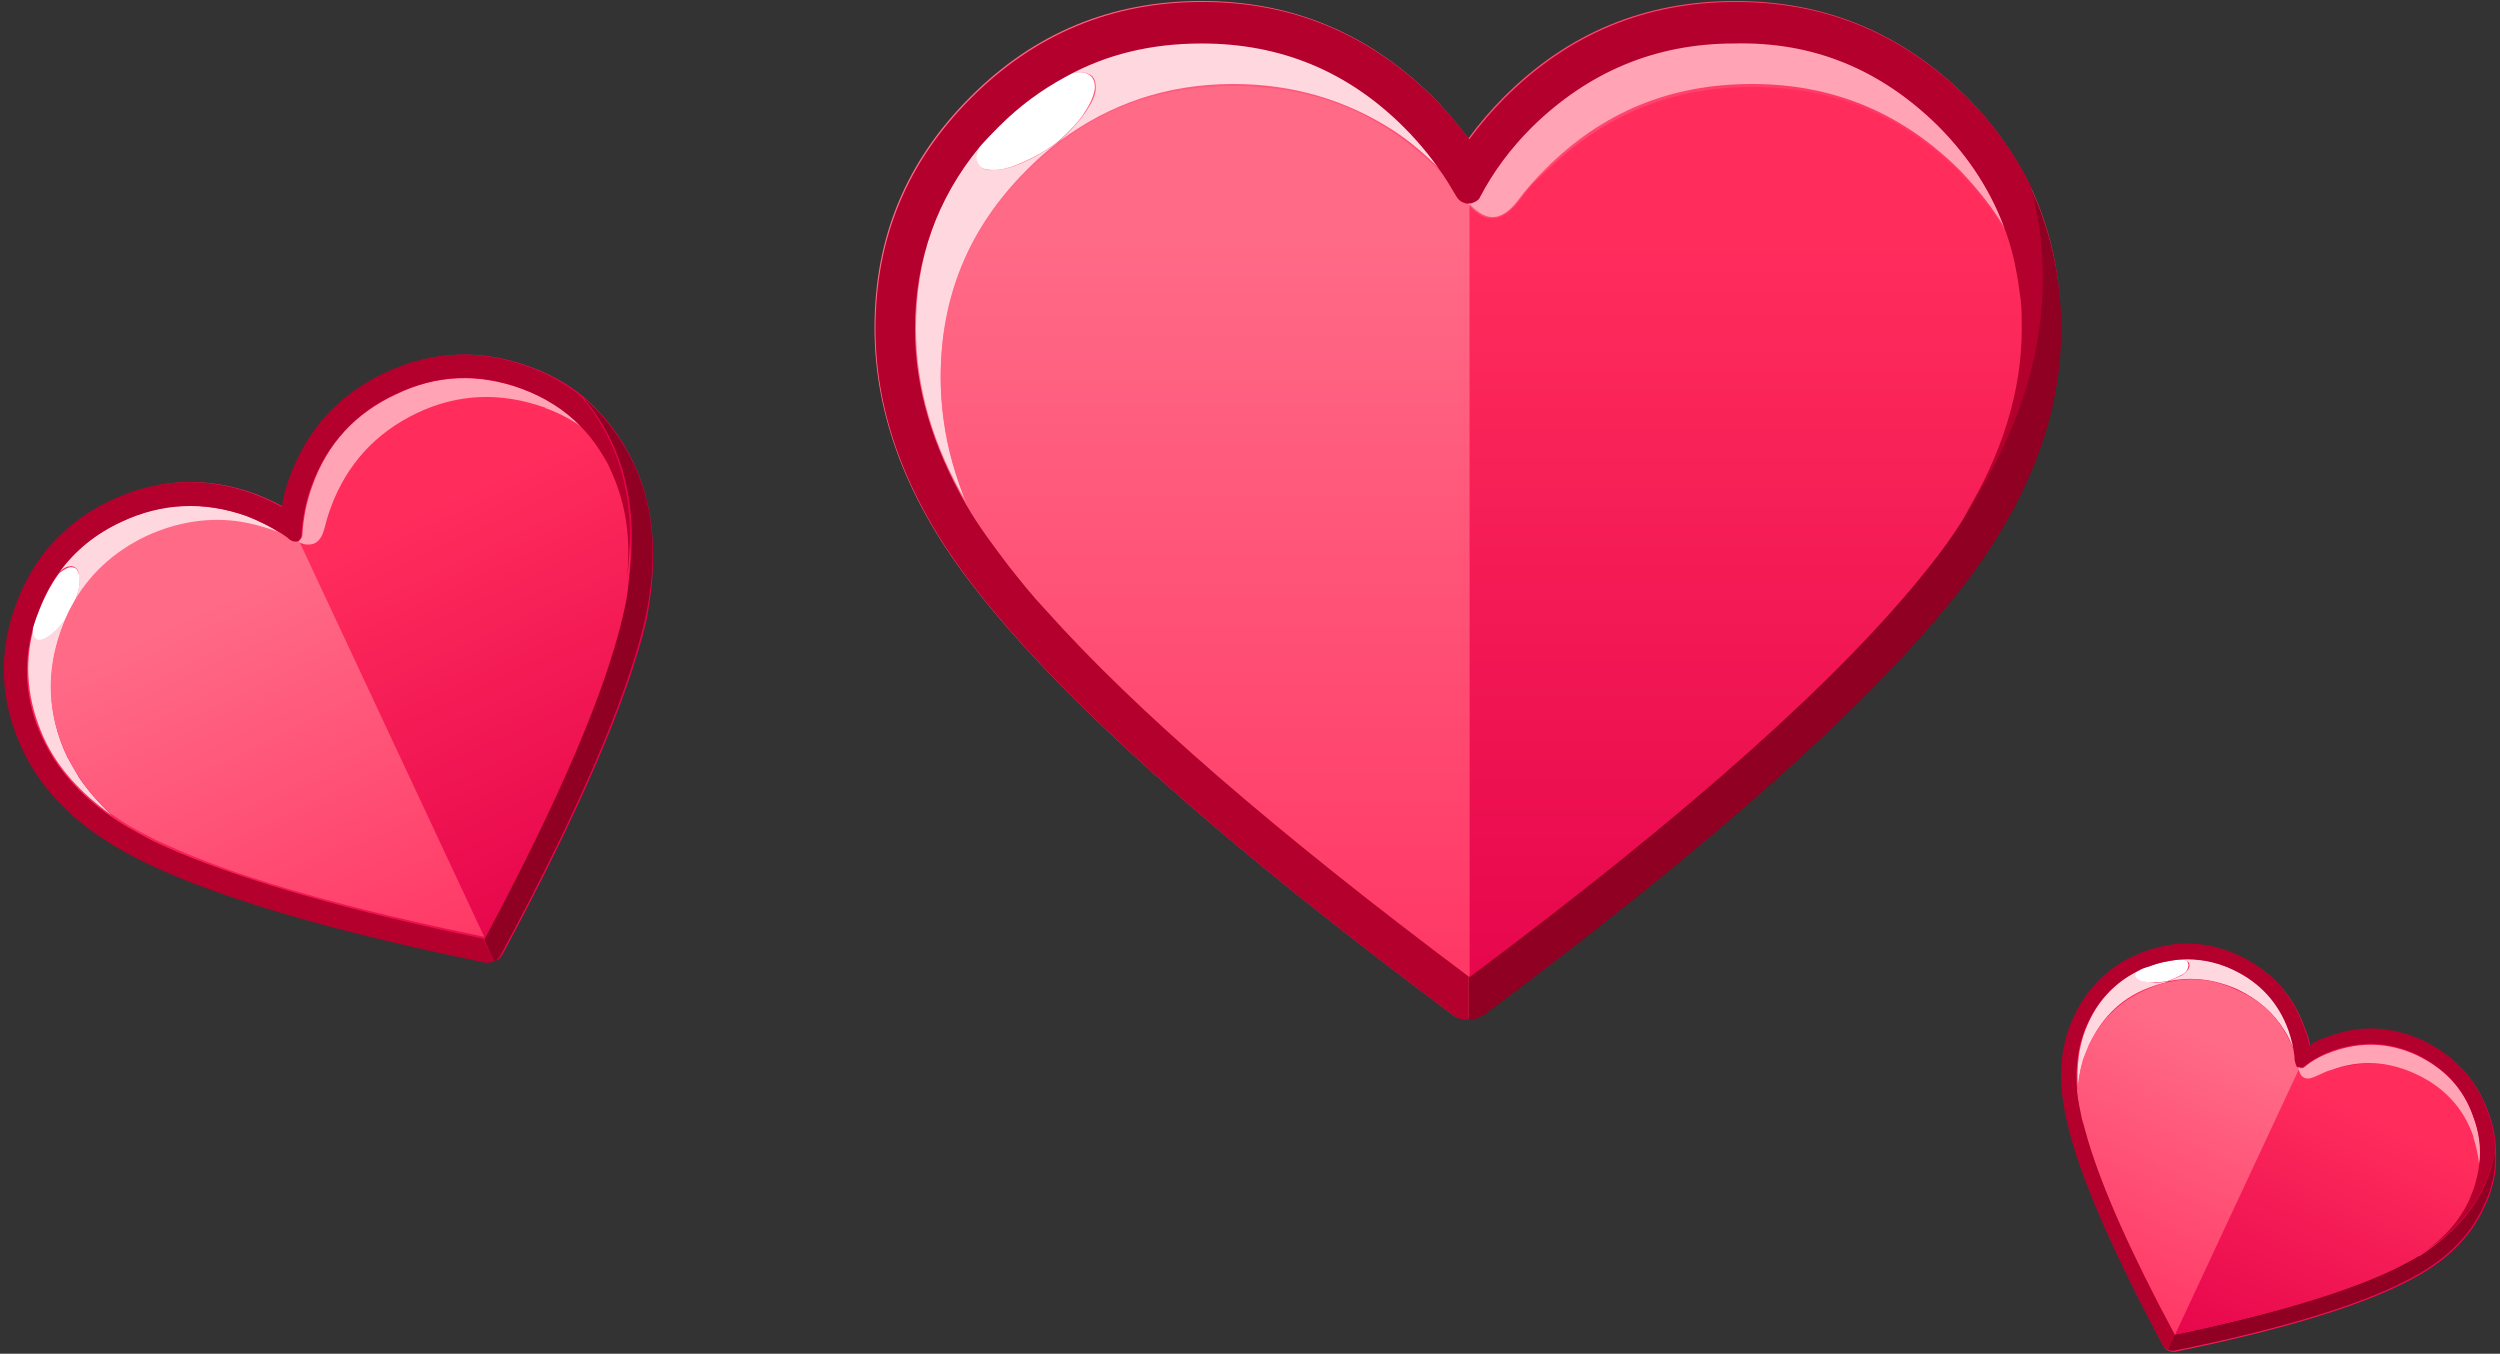 <?xml version="1.0" encoding="utf-8"?>
<!-- Generator: Adobe Illustrator 23.0.3, SVG Export Plug-In . SVG Version: 6.00 Build 0)  -->
<svg version="1.1" id="Layer_1" xmlns="http://www.w3.org/2000/svg" xmlns:xlink="http://www.w3.org/1999/xlink" x="0px" y="0px"
	 viewBox="0 0 253 137" style="enable-background:new 0 0 253 137;" xml:space="preserve">
<rect x="0" y="0" width="253" height="137" fill="#333333" stroke="none"/>
<style type="text/css">
	.st0{fill:url(#SVGID_1_);}
	.st1{fill:#8F0022;}
	.st2{fill:#FFD7DF;}
	.st3{fill:#FFFFFF;}
	.st4{fill:url(#SVGID_2_);}
	.st5{fill:url(#SVGID_3_);}
	.st6{fill:#FFA3B5;}
	.st7{fill:#B4002C;}
	.st8{fill:url(#SVGID_4_);}
	.st9{fill:url(#SVGID_5_);}
	.st10{fill:url(#SVGID_6_);}
	.st11{fill:url(#SVGID_7_);}
	.st12{fill:url(#SVGID_8_);}
	.st13{fill:url(#SVGID_9_);}
</style>
<g>
	<g id="Layer0_3_MEMBER_0_FILL">
		
			<linearGradient id="SVGID_1_" gradientUnits="userSpaceOnUse" x1="88.5" y1="408.95" x2="208.506" y2="408.95" gradientTransform="matrix(1 0 0 -1 0 460.6)">
			<stop  offset="0" style="stop-color:#FF6A87"/>
			<stop  offset="1" style="stop-color:#FF2F5F"/>
		</linearGradient>
		<path class="st0" d="M205.4,18.7c-1.6-3.2-3.7-6.2-6.4-8.9l0,0c-6.5-6.4-14.2-9.7-23.4-9.7c-9.1,0-16.9,3.2-23.4,9.7l0,0
			c-1.3,1.3-2.5,2.7-3.6,4.2c-1.1-1.4-2.2-2.8-3.6-4.2l0,0c-6.5-6.4-14.2-9.7-23.4-9.7c-9.1,0-16.9,3.2-23.4,9.7S88.5,24,88.5,33.2
			c0,8.9,3.4,17.8,10.3,26.5l0,0c8.8,11.3,24.9,25.6,48.1,42.9c0.5,0.4,1,0.5,1.6,0.5s1.1-0.2,1.6-0.5
			c23.2-17.3,39.2-31.6,48.1-42.9c6.9-8.8,10.3-17.6,10.3-26.5C208.6,27.9,207.5,23.1,205.4,18.7z M148.6,20.6L148.6,20.6
			c-0.1,0-0.1-0.1-0.2-0.2C148.5,20.5,148.6,20.6,148.6,20.6z"/>
		<path id="Shape" class="st1" d="M148.6,103.2c0.6,0,1.1-0.2,1.6-0.5c23.2-17.3,39.2-31.6,48.1-42.9c6.9-8.8,10.3-17.6,10.3-26.5
			c0-5.3-1.1-10.1-3.2-14.5c2.9,11,0.7,22.2-6.7,33.4c0,0.1-0.1,0.1-0.1,0.2c-1,1.6-2.2,3.3-3.5,4.9c-8.6,10.9-24.1,24.8-46.5,41.5
			L148.6,103.2L148.6,103.2z"/>
		<path class="st2" d="M99,16.6c-0.2-0.4-0.2-1,0.2-1.8c-4.4,5.2-6.5,11.3-6.5,18.4c0,6,1.7,11.9,5.2,17.8c-1.2-2.8-2-5.7-2.4-8.6
			c-0.2-1.4-0.3-2.8-0.3-4.3c0-8.2,2.9-15.1,8.7-20.9c1.1-1.1,2.1-2,3.3-2.9c-1.4,1-2.6,1.7-3.8,2.2c-1.1,0.5-2.1,0.7-2.8,0.7
			C99.7,17.3,99.3,17,99,16.6z M148.4,20.4c0.1,0.1,0.3,0.3,0.4,0.4v-0.4C148.7,20.5,148.6,20.5,148.4,20.4z M142.2,12.7L142.2,12.7
			c-5.7-5.6-12.5-8.5-20.5-8.5c-5.1,0-9.7,1.1-13.8,3.4c1-0.3,1.8-0.4,2.3-0.1c0.5,0.2,0.7,0.7,0.7,1.4c0,0.7-0.4,1.5-1,2.4
			c-0.7,1-1.6,2-2.7,3c5.1-3.8,10.9-5.8,17.6-5.8c6,0,11.4,1.6,16.2,4.7c1.7,1.1,3.2,2.4,4.7,3.9c0.3,0.3,0.6,0.6,0.9,0.9
			C145.3,16.3,143.9,14.4,142.2,12.7z"/>
		<path class="st3" d="M99.2,14.8c-0.4,0.7-0.5,1.3-0.2,1.8c0.2,0.4,0.7,0.6,1.5,0.6s1.7-0.2,2.8-0.7c1.2-0.5,2.5-1.2,3.8-2.2
			c1.1-1,2.1-2,2.7-3c0.6-0.9,0.9-1.7,1-2.4c0-0.7-0.2-1.1-0.7-1.4s-1.3-0.2-2.3,0.1c-2.4,1.3-4.6,3-6.7,5
			C100.5,13.4,99.8,14.1,99.2,14.8z"/>
		
			<linearGradient id="SVGID_2_" gradientUnits="userSpaceOnUse" x1="-723.198" y1="-95.511" x2="-723.198" y2="-94.544" gradientTransform="matrix(55.93 0 0 90.118 40625.273 8631.844)">
			<stop  offset="0" style="stop-color:#FF2C5C"/>
			<stop  offset="1" style="stop-color:#E3004A"/>
		</linearGradient>
		<path class="st4" d="M153.6,20.5L153.6,20.5c-1.3,1.6-2.6,2-3.9,1.2c-0.3-0.2-0.7-0.5-1-0.9v78.1c22.4-16.7,37.9-30.6,46.5-41.5
			c1.3-1.6,2.5-3.3,3.5-4.9c0-0.1,0.1-0.1,0.1-0.2c3.9-6.3,5.8-12.6,5.8-18.9c0-1,0-1.9-0.1-2.9c-0.2-2.4-0.7-4.7-1.5-6.9
			c-1.2-2.1-2.8-4.1-4.6-6c-0.1-0.1-0.1-0.1-0.2-0.2c-5.8-5.8-12.7-8.6-20.9-8.6s-15.1,2.9-20.9,8.6
			C155.3,18.3,154.4,19.4,153.6,20.5z"/>
		
			<linearGradient id="SVGID_3_" gradientUnits="userSpaceOnUse" x1="-722.576" y1="-95.514" x2="-722.576" y2="-94.544" gradientTransform="matrix(53.407 0 0 90.118 38712.734 8631.844)">
			<stop  offset="0" style="stop-color:#FF6A87"/>
			<stop  offset="1" style="stop-color:#FF2F5F"/>
		</linearGradient>
		<path class="st5" d="M145.7,17.3c-1.5-1.5-3.1-2.8-4.7-3.9c-4.7-3.2-10.1-4.7-16.2-4.7c-6.7,0-12.5,1.9-17.6,5.8
			c-1.1,0.9-2.2,1.8-3.3,2.9c-5.8,5.8-8.7,12.7-8.7,20.9c0,1.4,0.1,2.8,0.3,4.3c0.4,2.9,1.2,5.7,2.4,8.6c1.2,2.1,2.6,4.1,4.3,6.2
			l0,0c1.1,1.4,2.4,2.9,3.7,4.4c9.1,10.2,23.3,22.6,42.8,37.1V20.7c-0.1-0.1-0.1-0.2-0.2-0.3c-0.1,0-0.2,0-0.3-0.1
			c-0.3-0.1-0.6-0.3-0.7-0.6c-0.3-0.5-0.6-1-0.9-1.5C146.3,17.9,146,17.6,145.7,17.3z"/>
		<path class="st6" d="M196.1,12.7L196.1,12.7c-5.7-5.6-12.5-8.5-20.5-8.5s-14.8,2.8-20.5,8.5c-2.2,2.2-3.9,4.5-5.2,7
			c-0.2,0.3-0.4,0.5-0.7,0.6c-0.2,0.1-0.3,0.1-0.5,0.1v0.2c0.3,0.4,0.7,0.7,1,0.9c1.3,0.9,2.6,0.5,3.9-1.2l0,0
			c0.8-1.1,1.8-2.2,2.8-3.2c5.8-5.8,12.7-8.6,20.9-8.6s15.1,2.9,20.9,8.6c0.1,0.1,0.1,0.1,0.2,0.2c1.8,1.9,3.4,3.9,4.6,6
			C201.6,19.5,199.3,15.9,196.1,12.7z"/>
		<path class="st7" d="M196.1,12.7L196.1,12.7c3.2,3.2,5.5,6.8,6.9,10.8c0.8,2.2,1.2,4.5,1.5,6.9c0.1,0.9,0.1,1.9,0.1,2.9
			c0,6.3-2,12.7-5.8,18.9c7.4-11.2,9.6-22.4,6.7-33.4c-1.6-3.2-3.7-6.2-6.4-8.9l0,0c-6.5-6.4-14.2-9.7-23.4-9.7
			c-9.1,0-16.9,3.2-23.4,9.7l0,0c-1.3,1.3-2.5,2.7-3.6,4.2c-1.1-1.4-2.2-2.8-3.6-4.2l0,0c-6.5-6.4-14.2-9.7-23.4-9.7
			c-9.1,0-16.9,3.2-23.4,9.7s-9.7,14.2-9.7,23.4c0,8.9,3.4,17.8,10.3,26.5l0,0c8.8,11.3,24.9,25.6,48.1,42.9c0.5,0.4,1,0.5,1.6,0.5
			v-4.4c-19.5-14.6-33.7-26.9-42.8-37.1c-1.4-1.5-2.6-3-3.7-4.4l0,0c-1.6-2.1-3.1-4.1-4.3-6.2c-3.4-5.9-5.2-11.8-5.2-17.8
			c0-7,2.2-13.1,6.5-18.4c0.6-0.7,1.3-1.4,2-2.1c2.1-2.1,4.3-3.7,6.7-5c4.1-2.3,8.7-3.4,13.8-3.4c8,0,14.8,2.8,20.5,8.5l0,0
			c1.7,1.7,3.2,3.6,4.4,5.5c0.3,0.5,0.6,1,0.9,1.5c0.2,0.3,0.4,0.5,0.7,0.6c0.1,0,0.2,0.1,0.3,0.1s0.1,0,0.2,0c0.2,0,0.3,0,0.5-0.1
			c0.3-0.1,0.6-0.3,0.7-0.6c1.3-2.5,3.1-4.9,5.2-7c5.7-5.6,12.5-8.5,20.5-8.5C183.6,4.2,190.4,7.1,196.1,12.7z"/>
	</g>
	<g>
		
			<linearGradient id="SVGID_4_" gradientUnits="userSpaceOnUse" x1="0.477" y1="393.937" x2="65.989" y2="393.937" gradientTransform="matrix(1 0 0 -1 0 460.6)">
			<stop  offset="0" style="stop-color:#FF2C5C"/>
			<stop  offset="1" style="stop-color:#E3004A"/>
		</linearGradient>
		<path class="st8" d="M64.1,46.8c-1.3-2.7-3-4.9-5.1-6.7c-1.6-1.3-3.4-2.3-5.4-3l0,0c-4.9-1.8-9.7-1.6-14.4,0.6
			c-4.7,2.2-7.9,5.7-9.7,10.6l0,0c-0.4,1-0.6,2-0.8,3c-0.9-0.5-1.8-0.9-2.8-1.3l0,0c-4.9-1.8-9.7-1.6-14.4,0.6
			c-4.7,2.2-7.9,5.7-9.7,10.6s-1.6,9.7,0.6,14.4c2.1,4.6,6,8.3,11.7,11.2l0,0c7.3,3.7,19,7.2,35.1,10.5c0.3,0.1,0.7,0,1-0.1
			s0.5-0.4,0.7-0.7C58.7,82,63.5,70.8,65.4,62.9C66.6,56.8,66.3,51.4,64.1,46.8z M30.2,54.7L30.2,54.7
			C30.2,54.7,30.1,54.7,30.2,54.7C30.1,54.7,30.1,54.7,30.2,54.7z"/>
		<path class="st1" d="M50,97.3c0.3-0.1,0.5-0.4,0.7-0.7C58.5,82.1,63.3,70.9,65.2,63c1.4-6.2,1.1-11.5-1.1-16.1
			c-1.3-2.7-3-4.9-5.1-6.7c4.2,5,5.7,11.2,4.6,18.8v0.1c-0.1,1.1-0.3,2.2-0.6,3.4c-1.8,7.7-6.5,18.6-14,32.6L50,97.3z"/>
		<path class="st2" d="M3.7,64.6c-0.2-0.2-0.3-0.5-0.3-1c-1,3.7-0.6,7.4,1,11c1.4,3.1,3.8,5.7,6.9,7.9C10,81.3,8.9,80,8,78.7
			c-0.4-0.7-0.8-1.4-1.2-2.1c-2-4.2-2.1-8.5-0.6-12.8c0.3-0.8,0.6-1.6,1-2.3c-0.5,0.8-1,1.5-1.5,2s-0.9,0.8-1.3,1
			C4.2,64.7,3.9,64.7,3.7,64.6z M30,54.7c0.1,0,0.2,0.1,0.3,0.1l-0.1-0.2C30.2,54.6,30.1,54.7,30,54.7z M24.9,52.2L24.9,52.2
			c-4.3-1.5-8.5-1.4-12.6,0.6C9.7,54,7.6,55.7,6,57.9c0.4-0.4,0.8-0.6,1.2-0.6c0.3,0,0.6,0.2,0.7,0.5C8,58.2,8.1,58.7,8,59.3
			c-0.1,0.7-0.3,1.4-0.7,2.2c1.7-3.2,4.2-5.6,7.7-7.2c3.1-1.5,6.3-1.9,9.5-1.4c1.1,0.2,2.2,0.5,3.4,0.9c0.2,0.1,0.5,0.2,0.7,0.3
			C27.4,53.3,26.2,52.7,24.9,52.2z"/>
		<path class="st3" d="M3.3,63.6c0,0.5,0.1,0.8,0.3,1c0.2,0.2,0.5,0.2,0.9,0c0.4-0.2,0.8-0.5,1.3-1s1-1.2,1.5-2
			c0.3-0.8,0.6-1.5,0.7-2.2c0.1-0.6,0.1-1.1-0.1-1.5c-0.1-0.4-0.4-0.5-0.7-0.5S6.5,57.6,6,58c-0.9,1.2-1.6,2.6-2.2,4.2
			C3.6,62.6,3.5,63.1,3.3,63.6z"/>
		
			<linearGradient id="SVGID_5_" gradientUnits="userSpaceOnUse" x1="-721.502" y1="-86.381" x2="-721.502" y2="-85.414" gradientTransform="matrix(28.809 -13.434 21.646 46.419 22701.34 -5632.914)">
			<stop  offset="0" style="stop-color:#FF2C5C"/>
			<stop  offset="1" style="stop-color:#E3004A"/>
		</linearGradient>
		<path class="st9" d="M32.7,53.5L32.7,53.5c-0.3,1.2-0.9,1.7-1.8,1.5c-0.2,0-0.5-0.1-0.7-0.2L49,95c7.5-14,12.2-24.9,14-32.6
			c0.3-1.2,0.5-2.3,0.6-3.4v-0.1c0.5-4.2,0-7.9-1.5-11.1c-0.2-0.5-0.5-1-0.7-1.4c-0.7-1.2-1.5-2.2-2.4-3.2c-1.1-0.8-2.4-1.5-3.8-2
			c-0.1,0-0.1,0-0.2-0.1c-4.4-1.6-8.6-1.4-12.8,0.6s-7.1,5.1-8.7,9.5C33.1,51.9,32.8,52.7,32.7,53.5z"/>
		
			<linearGradient id="SVGID_6_" gradientUnits="userSpaceOnUse" x1="-720.8" y1="-86.383" x2="-720.8" y2="-85.414" gradientTransform="matrix(27.51 -12.828 21.646 46.419 21716.209 -5173.534)">
			<stop  offset="0" style="stop-color:#FF6A87"/>
			<stop  offset="1" style="stop-color:#FF2F5F"/>
		</linearGradient>
		<path class="st10" d="M27.8,53.7c-1.1-0.4-2.3-0.7-3.4-0.9c-3.2-0.5-6.4,0-9.5,1.4c-3.4,1.6-6,4-7.7,7.2c-0.4,0.7-0.7,1.5-1,2.3
			c-1.6,4.4-1.4,8.6,0.6,12.8c0.3,0.7,0.7,1.4,1.2,2.1c0.9,1.4,2,2.7,3.3,3.8c1.1,0.8,2.3,1.5,3.7,2.2l0,0c0.9,0.5,1.9,0.9,3,1.4
			c7.1,3.1,17.4,6,31,8.8L30.2,54.6c-0.1,0-0.1-0.1-0.2-0.1c-0.1,0-0.1,0-0.2,0c-0.2,0-0.4,0-0.5-0.2c-0.3-0.2-0.5-0.4-0.8-0.6
			C28.3,53.9,28.1,53.8,27.8,53.7z"/>
		<path class="st6" d="M52.7,39.3L52.7,39.3c-4.3-1.5-8.5-1.4-12.6,0.6c-4.1,1.9-7,5-8.5,9.3c-0.6,1.6-0.9,3.3-1,4.9
			c0,0.2-0.1,0.4-0.2,0.5c-0.1,0.1-0.1,0.1-0.2,0.2l0.1,0.1c0.3,0.1,0.5,0.2,0.7,0.2c0.9,0.1,1.5-0.4,1.8-1.5l0,0
			c0.2-0.8,0.4-1.5,0.7-2.3c1.6-4.3,4.5-7.5,8.7-9.5s8.5-2.1,12.8-0.6c0.1,0,0.1,0,0.2,0.1c1.4,0.5,2.7,1.2,3.8,2
			C57.2,41.4,55.1,40.1,52.7,39.3z"/>
		<path class="st7" d="M52.7,39.3L52.7,39.3c2.4,0.9,4.5,2.2,6.1,3.9c0.9,0.9,1.7,2,2.4,3.2c0.3,0.5,0.5,0.9,0.7,1.4
			c1.5,3.3,2,7,1.5,11.1c1.1-7.6-0.4-13.8-4.6-18.8c-1.6-1.3-3.4-2.3-5.4-3l0,0c-4.9-1.8-9.7-1.6-14.4,0.6
			c-4.7,2.2-7.9,5.7-9.7,10.6l0,0c-0.4,1-0.6,2-0.8,3c-0.9-0.5-1.8-0.9-2.8-1.3l0,0c-4.9-1.8-9.7-1.6-14.4,0.6
			c-4.7,2.2-7.9,5.7-9.7,10.6S0,70.9,2.2,75.7c2.1,4.6,6,8.3,11.7,11.2l0,0c7.3,3.7,19,7.2,35.1,10.5c0.3,0.1,0.7,0,1-0.1l-1.1-2.3
			c-13.5-2.8-23.9-5.8-31-8.8c-1.1-0.5-2.1-0.9-3-1.4l0,0c-1.3-0.7-2.6-1.4-3.7-2.2c-3.2-2.2-5.5-4.9-6.9-7.9c-1.7-3.6-2-7.3-1-11
			c0.1-0.5,0.3-1,0.5-1.6c0.6-1.6,1.3-3,2.2-4.2c1.6-2.2,3.7-3.9,6.3-5.1c4.1-1.9,8.3-2.1,12.6-0.6l0,0c1.3,0.5,2.5,1.1,3.6,1.8
			c0.3,0.2,0.6,0.4,0.8,0.6c0.2,0.1,0.3,0.2,0.5,0.2c0.1,0,0.1,0,0.2,0h0.1c0.1,0,0.2-0.1,0.2-0.2c0.1-0.1,0.2-0.3,0.2-0.5
			c0.1-1.6,0.4-3.2,1-4.9c1.6-4.3,4.4-7.4,8.5-9.3C44.2,37.9,48.4,37.7,52.7,39.3z"/>
	</g>
	<g>
		
			<linearGradient id="SVGID_7_" gradientUnits="userSpaceOnUse" x1="208.61" y1="344.361" x2="252.599" y2="344.361" gradientTransform="matrix(1 0 0 -1 0 460.6)">
			<stop  offset="0" style="stop-color:#FF2C5C"/>
			<stop  offset="1" style="stop-color:#E3004A"/>
		</linearGradient>
		<path class="st11" d="M251.8,112.5L251.8,112.5c-1.2-3.3-3.4-5.6-6.5-7.1c-3.2-1.5-6.4-1.6-9.6-0.4l0,0c-0.7,0.2-1.3,0.5-1.9,0.9
			c-0.1-0.7-0.3-1.3-0.6-2l0,0c-1.2-3.3-3.4-5.6-6.5-7.1c-3.2-1.5-6.4-1.6-9.6-0.4c-3.3,1.2-5.6,3.4-7.1,6.5s-1.7,6.7-0.7,10.8l0,0
			c1.2,5.3,4.5,12.8,9.7,22.6c0.1,0.2,0.3,0.3,0.5,0.4c0.2,0.1,0.4,0.1,0.6,0.1c10.8-2.2,18.7-4.6,23.5-7.1c3.8-1.9,6.4-4.4,7.8-7.5
			c0.9-1.8,1.3-3.7,1.2-5.5C252.6,115.2,252.3,113.8,251.8,112.5z M232.7,108.1L232.7,108.1C232.7,108.1,232.6,108,232.7,108.1
			C232.6,108,232.7,108.1,232.7,108.1z"/>
		<path class="st1" d="M219.4,136.6c0.2,0.1,0.4,0.1,0.6,0.1c10.8-2.2,18.7-4.6,23.5-7.1c3.8-1.9,6.4-4.4,7.8-7.5
			c0.9-1.8,1.3-3.7,1.2-5.5c-0.8,4.3-3.3,7.8-7.7,10.5c0,0,0,0-0.1,0c-0.6,0.4-1.3,0.8-2,1.1c-4.7,2.4-12.3,4.7-22.8,6.9
			L219.4,136.6z"/>
		<path class="st2" d="M216.2,98.7c0-0.2,0.1-0.4,0.4-0.6c-2.3,1.1-4.1,2.9-5.2,5.3c-1,2.1-1.3,4.4-1.1,7c0.1-1.2,0.2-2.3,0.6-3.3
			c0.2-0.5,0.4-1,0.6-1.5c1.3-2.8,3.4-4.8,6.4-5.8c0.5-0.2,1.1-0.3,1.6-0.5c-0.6,0.1-1.2,0.2-1.7,0.1c-0.5,0-0.8-0.1-1.1-0.2
			C216.3,99,216.2,98.9,216.2,98.7z M232.6,108c0,0.1,0,0.1,0.1,0.2l0.1-0.1C232.7,108,232.7,108,232.6,108z M231.7,104.3
			L231.7,104.3c-1-2.9-3-4.9-5.7-6.2c-1.8-0.8-3.5-1.2-5.3-1c0.4,0.1,0.7,0.2,0.8,0.3c0.1,0.2,0.1,0.4,0,0.6s-0.4,0.5-0.7,0.7
			c-0.4,0.2-0.9,0.4-1.4,0.6c2.4-0.5,4.7-0.2,7,0.8c2.1,1,3.7,2.4,4.8,4.2c0.4,0.6,0.7,1.3,1,2.1c0.1,0.2,0.1,0.3,0.2,0.5
			C232.2,106.1,232,105.2,231.7,104.3z"/>
		<path class="st3" d="M216.5,98.1c-0.3,0.2-0.4,0.4-0.4,0.6s0.1,0.3,0.4,0.5c0.3,0.1,0.6,0.2,1.1,0.2s1.1,0,1.7-0.1
			c0.6-0.2,1-0.4,1.4-0.6s0.6-0.4,0.7-0.7c0.1-0.2,0.1-0.4,0-0.6s-0.4-0.3-0.8-0.3c-1,0.1-2.1,0.3-3.1,0.7
			C217.2,97.8,216.9,98,216.5,98.1z"/>
		
			<linearGradient id="SVGID_8_" gradientUnits="userSpaceOnUse" x1="-695.899" y1="-97.52" x2="-695.899" y2="-96.553" gradientTransform="matrix(19.328 9.013 -14.522 31.142 12275.747 9422.876)">
			<stop  offset="0" style="stop-color:#FF2C5C"/>
			<stop  offset="1" style="stop-color:#E3004A"/>
		</linearGradient>
		<path class="st12" d="M234.4,108.8L234.4,108.8c-0.7,0.4-1.2,0.3-1.6-0.2c-0.1-0.1-0.1-0.3-0.2-0.5l-12.6,27
			c10.4-2.2,18-4.5,22.8-6.9c0.7-0.4,1.4-0.7,2-1.1c0,0,0,0,0.1,0c2.3-1.5,4-3.4,5.1-5.6c0.2-0.3,0.3-0.7,0.4-1
			c0.3-0.9,0.5-1.7,0.6-2.6c-0.1-0.9-0.3-1.9-0.6-2.8V115c-1.1-2.9-3-5-5.8-6.3s-5.7-1.4-8.6-0.4
			C235.4,108.4,234.9,108.6,234.4,108.8z"/>
		
			<linearGradient id="SVGID_9_" gradientUnits="userSpaceOnUse" x1="-693.986" y1="-97.523" x2="-693.986" y2="-96.553" gradientTransform="matrix(18.456 8.606 -14.522 31.142 11614.837 9114.696)">
			<stop  offset="0" style="stop-color:#FF6A87"/>
			<stop  offset="1" style="stop-color:#FF2F5F"/>
		</linearGradient>
		<path class="st13" d="M232.2,106.5c-0.3-0.8-0.6-1.5-1-2.1c-1.1-1.9-2.7-3.3-4.8-4.2c-2.3-1.1-4.6-1.4-7-0.8
			c-0.5,0.1-1.1,0.3-1.6,0.5c-2.9,1.1-5,3-6.4,5.8c-0.2,0.5-0.4,1-0.6,1.5c-0.3,1.1-0.5,2.2-0.6,3.3c0.1,0.9,0.2,1.9,0.5,2.8l0,0
			c0.2,0.7,0.3,1.4,0.6,2.1c1.5,5,4.4,11.6,8.8,19.7l12.6-27v-0.1c0,0-0.1,0-0.1-0.1c-0.1-0.1-0.1-0.2-0.1-0.3c0-0.2,0-0.4-0.1-0.7
			C232.3,106.8,232.2,106.6,232.2,106.5z"/>
		<path class="st6" d="M250.3,113L250.3,113c-1-2.9-3-4.9-5.7-6.2c-2.8-1.3-5.6-1.4-8.5-0.4c-1.1,0.4-2.1,0.9-2.9,1.6
			c-0.1,0.1-0.2,0.1-0.4,0.1c-0.1,0-0.1,0-0.2,0v0.1c0.1,0.2,0.1,0.3,0.2,0.5c0.3,0.5,0.8,0.6,1.6,0.2l0,0c0.5-0.2,1-0.5,1.5-0.6
			c2.9-1.1,5.8-0.9,8.6,0.4c2.8,1.3,4.8,3.4,5.8,6.3v0.1c0.3,0.9,0.5,1.9,0.6,2.8C251.2,116.2,250.9,114.6,250.3,113z"/>
		<path class="st7" d="M250.3,113L250.3,113c0.6,1.6,0.8,3.2,0.6,4.8c-0.1,0.9-0.3,1.7-0.6,2.6c-0.1,0.3-0.3,0.7-0.4,1
			c-1,2.2-2.7,4.1-5.1,5.6c4.4-2.7,6.9-6.2,7.7-10.5c0-1.4-0.3-2.7-0.8-4.1l0,0c-1.2-3.3-3.4-5.6-6.5-7.1c-3.2-1.5-6.4-1.6-9.6-0.4
			l0,0c-0.7,0.2-1.3,0.5-1.9,0.9c-0.1-0.7-0.3-1.3-0.6-2l0,0c-1.2-3.3-3.4-5.6-6.5-7.1c-3.2-1.5-6.4-1.6-9.6-0.4
			c-3.3,1.2-5.6,3.4-7.1,6.5s-1.7,6.7-0.7,10.8l0,0c1.2,5.3,4.5,12.8,9.7,22.6c0.1,0.2,0.3,0.3,0.5,0.4l0.7-1.5
			c-4.4-8.2-7.3-14.7-8.8-19.7c-0.2-0.7-0.4-1.5-0.6-2.1l0,0c-0.2-1-0.4-1.9-0.5-2.8c-0.2-2.6,0.1-4.9,1.1-7
			c1.1-2.4,2.9-4.2,5.2-5.3c0.3-0.2,0.7-0.3,1-0.4c1-0.4,2.1-0.6,3.1-0.7c1.8-0.1,3.6,0.2,5.3,1c2.8,1.3,4.7,3.4,5.7,6.2l0,0
			c0.3,0.9,0.5,1.7,0.6,2.6c0,0.2,0,0.4,0.1,0.7c0,0.1,0.1,0.2,0.1,0.3l0.1,0.1c0,0,0,0,0.1,0s0.1,0,0.2,0s0.2,0,0.4-0.1
			c0.9-0.7,1.8-1.2,2.9-1.6c2.9-1,5.7-0.9,8.5,0.4C247.4,108.1,249.3,110.1,250.3,113z"/>
	</g>
</g>
</svg>
